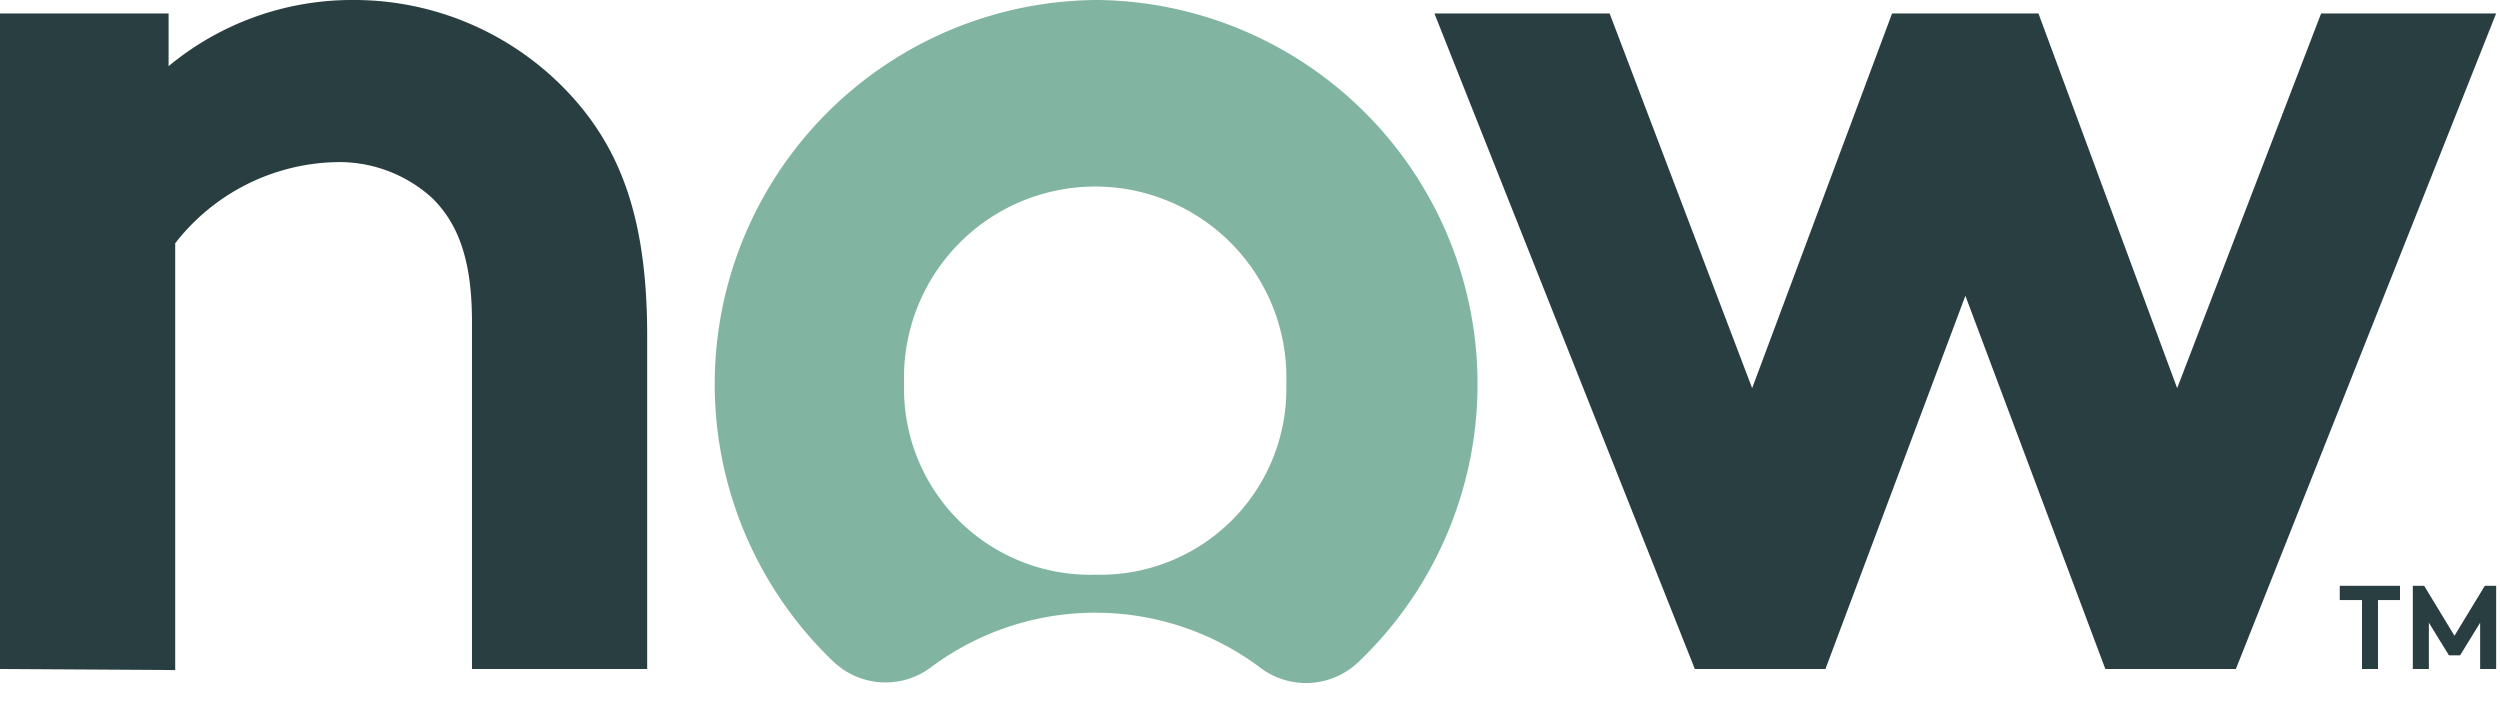 <svg xmlns="http://www.w3.org/2000/svg" width="71" height="20" viewBox="0 0 71 20">
    <g fill="none" fill-rule="evenodd">
        <path fill="#293E40" d="M0 19V.382h4.788v1.497A8.162 8.162 0 0 1 10.03 0a8.354 8.354 0 0 1 6.433 2.994c1.213 1.46 1.917 3.34 1.917 6.527V19h-4.976V9.133c0-1.818-.425-2.8-1.11-3.49a3.917 3.917 0 0 0-2.798-1.037 5.943 5.943 0 0 0-4.52 2.303V19.03L0 19z"/>
        <path fill="#81B5A1" d="M31.198 0A10.923 10.923 0 0 0 21.08 6.855a10.9 10.9 0 0 0 2.586 11.933 2.15 2.15 0 0 0 2.797.145 7.806 7.806 0 0 1 9.29 0 2.156 2.156 0 0 0 2.84-.145 10.9 10.9 0 0 0 2.612-11.872A10.923 10.923 0 0 0 31.198 0m-.061 16.321a5.295 5.295 0 0 1-3.901-1.532 5.281 5.281 0 0 1-1.56-3.886 5.423 5.423 0 0 1 2.66-4.848 5.437 5.437 0 0 1 5.535 0 5.423 5.423 0 0 1 2.66 4.848 5.275 5.275 0 0 1-1.546 3.874 5.29 5.29 0 0 1-3.879 1.544"/>
        <path fill="#293E40" d="M51.842 19h-3.708L40.737.382h4.976l4.048 10.642L53.735.382h4.157l3.939 10.642L65.92.382h4.97L63.499 19h-3.707L55.817 8.4zM68.16 16.636v.406h-.625V19h-.455v-1.958h-.631v-.406zM69.707 18.055l.862-1.419h.322V19h-.455v-1.315l-.57.927h-.316l-.57-.927V19h-.456v-2.364h.322z"/>
    </g>
</svg>
